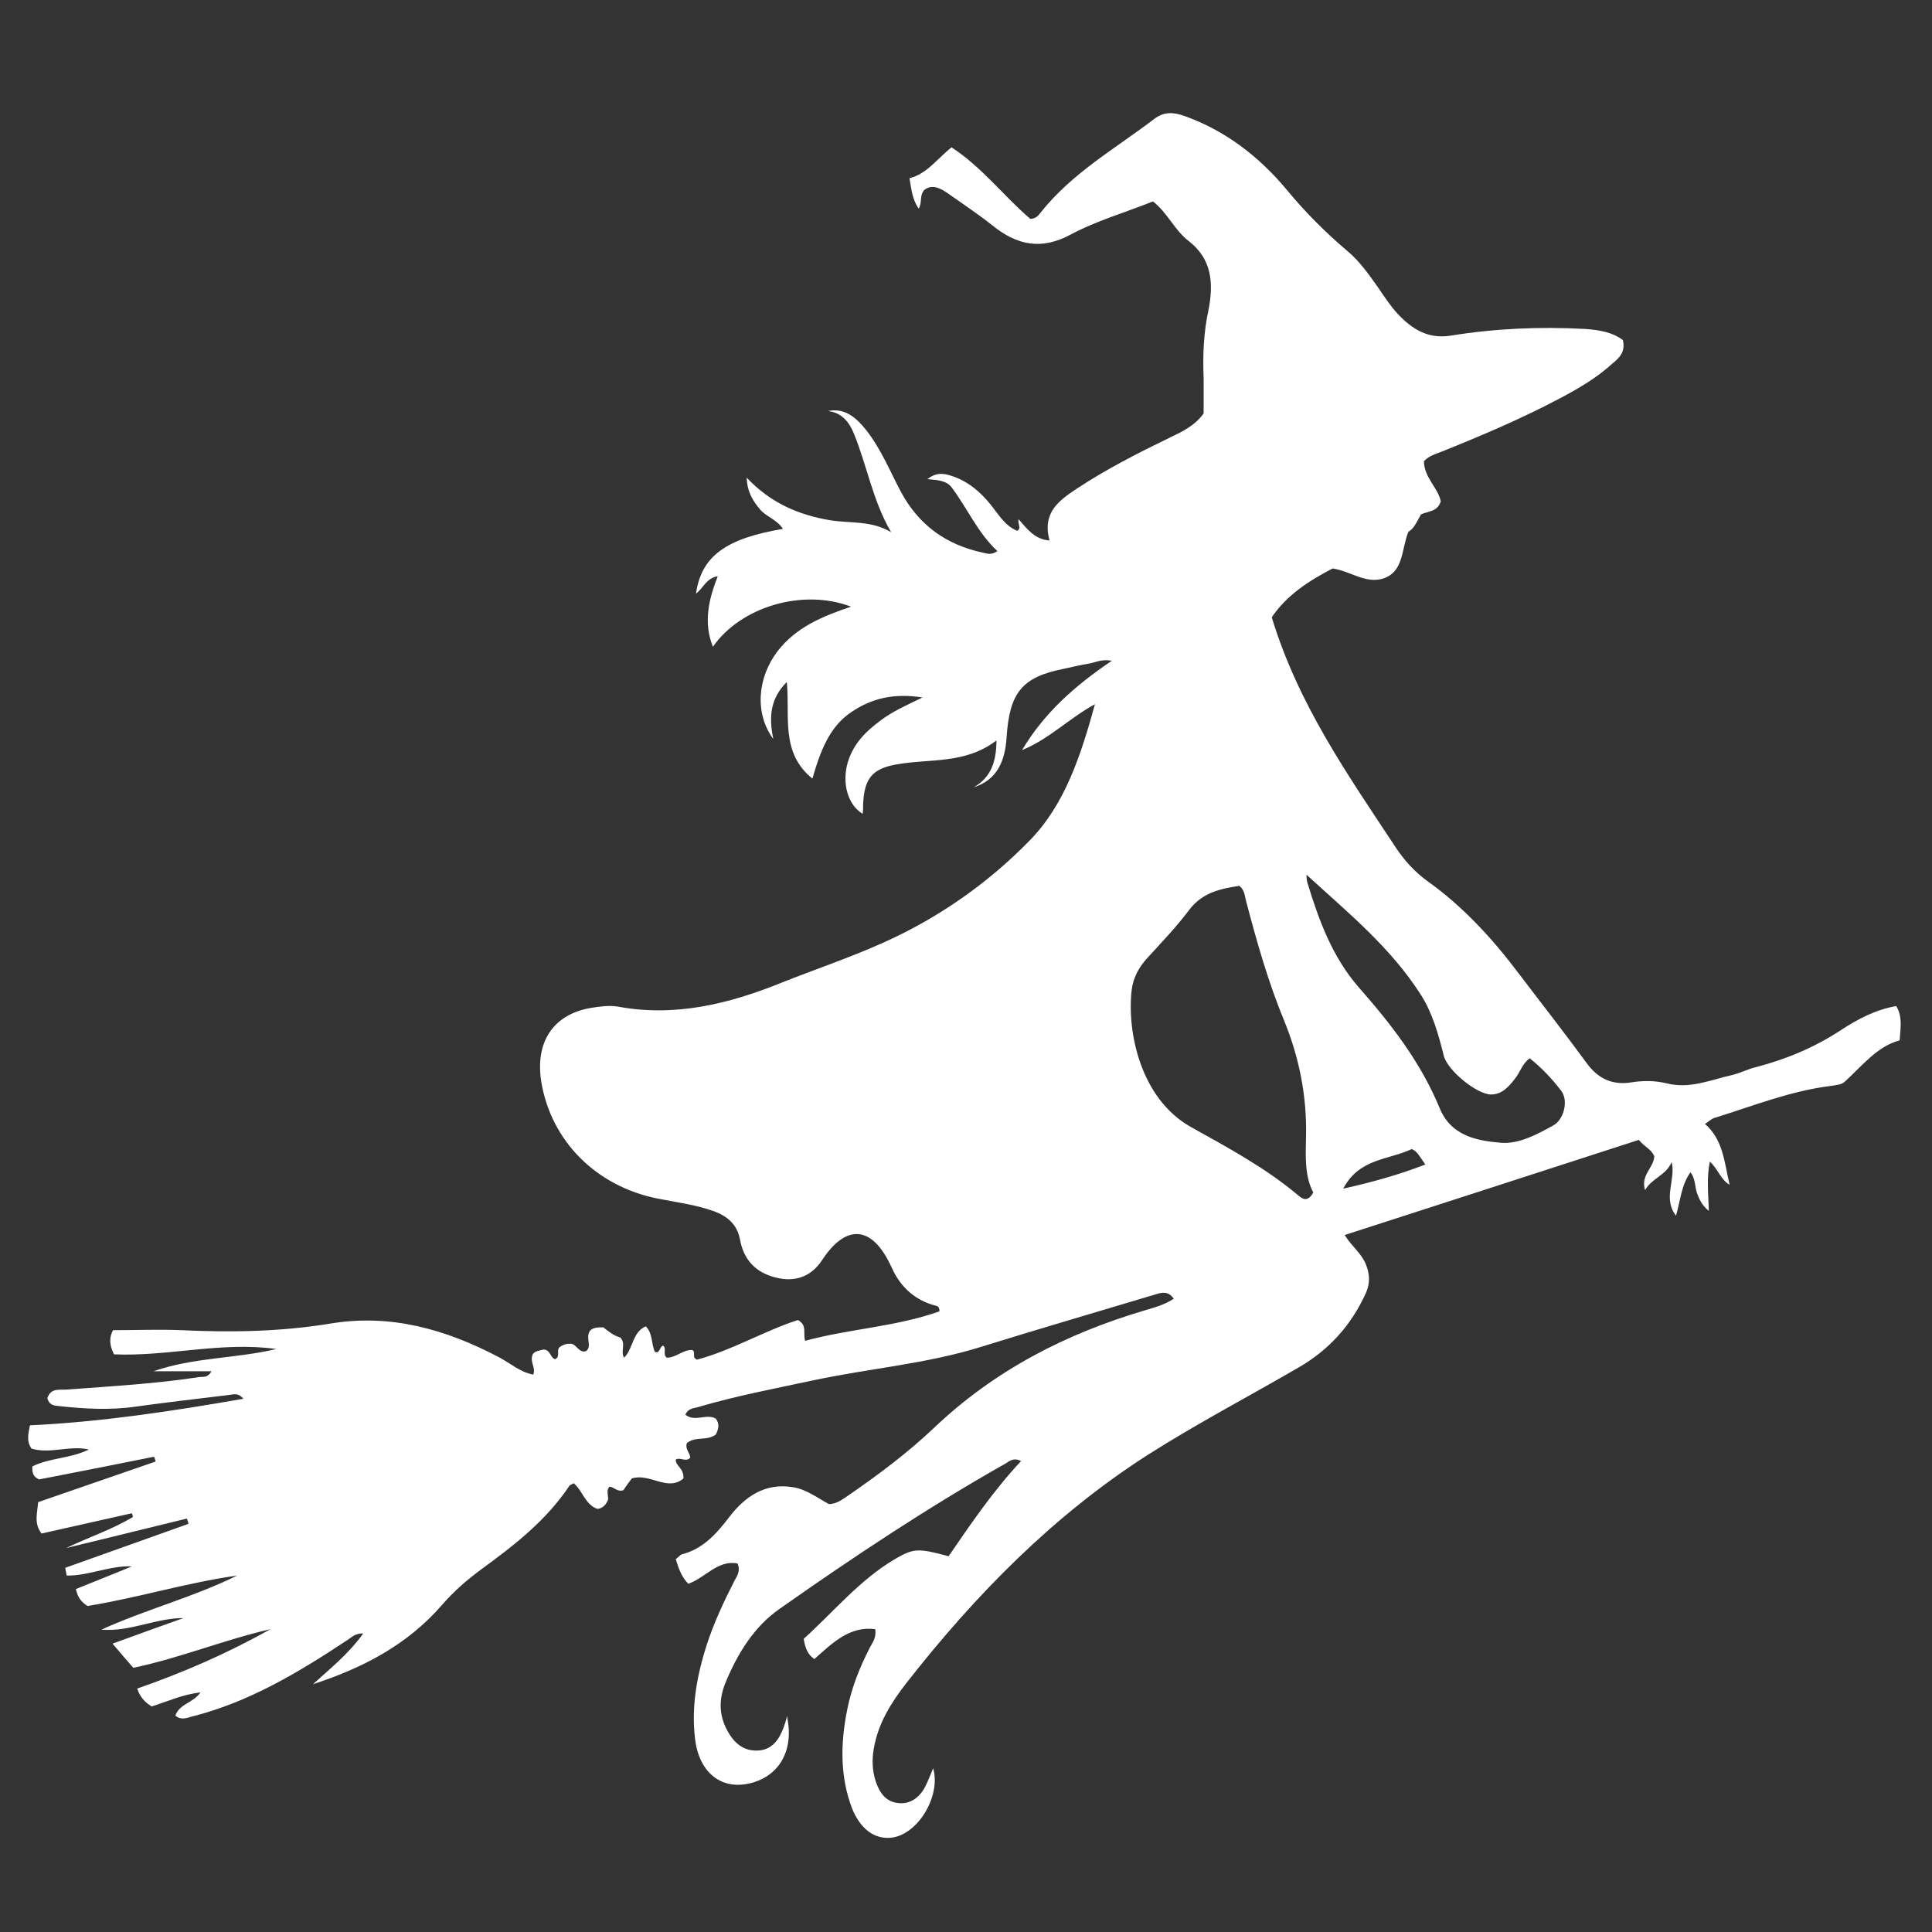 <?xml version="1.0" encoding="UTF-8"?>
<svg id="Layer_1" xmlns="http://www.w3.org/2000/svg" version="1.1" viewBox="0 0 400 400">
  <rect x="0" y="0" width="400" height="400" fill="#333333" stroke="none"/>
  <!-- Generator: Adobe Illustrator 29.0.1, SVG Export Plug-In . SVG Version: 2.1.0 Build 192)  -->
  <defs>
    <style>
      .st0 {
        fill: #fff;
      }
    </style>
  </defs>
  <path class="st0" d="M163,355.7c1.4,7-1.9,12.3-8.1,13.6-5.8,1.2-10.2-2.5-11-9.3-.8-6.7.4-13.1,2.4-19.4,1.5-4.6,3.5-8.9,5.7-13.2.5-1,1.4-2,.7-3.7-4.1-.8-6.7,3-10.2,4.2-1.4-1.4-2-3.2-2.6-5.1.6-.4.9-.9,1.3-1,4.3-1.1,7.1-4.2,9.7-7.6,3.4-4.5,7.6-7.2,13.2-6.3,2.8.4,5.1,2.2,7.5,3.5,1.7,0,3-1.1,4.2-1.9,6.1-4.2,12.1-8.7,17.5-13.8,12.7-12.1,27.5-19.6,43.7-24.4,2-.6,4-1.1,6-2.4-1.1-1.7-2.5-1.3-3.8-.9-12,3.6-24,7.1-35.9,10.8-11.5,3.6-23.3,4.5-35,7-7.9,1.7-15.9,3.2-23.7,5.5-.9.3-2.1.2-2.7,1.6,2,1.6,4.3-.3,6.3.8.8,1.1.6,2.1,0,3.3-1.8,1.4-4.3.3-6,1.8-.4,1.3.7,2,.7,3-.9,1-2.1-.2-3,.4,0,1.4,1.7,1.7,1.6,3.9-3.3,2.8-7-1.2-10.7,0-.6.8-1.2,1.6-1.7,2.4-1.2.5-1.9-.6-2.9-.7-.9.9,0,2.2-.4,2.9-.5,1.1-1.2,1.6-2.1,1.7-2.5-.8-3.1-3.8-4.9-5.3-.4.2-.7.3-.9.5-4.8,7.2-11.4,12.3-18.1,17.2-3,2.2-5.8,4.6-8.3,7.5-7.3,8.4-16.6,13.1-26.7,16.4,3.5-3.2,7.3-6.2,10.4-10.5-1.7-.1-2.5.9-3.5,1.5-10.1,6.7-20.4,12.8-32,15.7-1.1.3-2.2.8-3.4-.2.9-2.5,3.7-2.6,5.2-4.8-3.7.4-6.9,1.9-10.1,2.9-1.5-.9-2.4-2-3-3.7,9.5-3.3,18.7-7.3,27.6-12.3-9.6,2.2-18.8,6-28.4,8-1.4-1.6-2.7-3.1-4.3-5,5.2-1.9,9.9-3.6,14.7-5.3-5.8,0-11.1,2.9-17,2.4,9.2-4.2,19-6.7,28.1-11.2-10.6,1.5-20.9,4.7-31,6.3-1.5-1-2-1.9-2.4-3.5,3.9-1.6,7.8-3.1,11.6-4.7-4.6-.2-9,2-13.5,1.9-.1-.5-.2-1.1-.3-1.6,8.5-3,17-6.1,25.5-9.1,0-.4-.2-.7-.3-1.1-8.3,2-16.6,4.1-25,6.1,4.6-2.2,9.4-3.8,13.8-6.4,0-.3-.1-.5-.2-.8-6.3,1.4-12.5,2.8-18.7,4.2-1.6-2.1-.9-4.1-.7-6.5,8.1-2.8,16.2-5.6,24.3-8.4,0-.3-.2-.7-.3-1-8,1.6-16,3.2-23.8,4.7-1.1-.5-1.5-1.2-1.4-2.7,3.6-1.8,7.9-1.6,11.7-3.5-4-.9-8.1,1-11.9-.2-1-1.5-.7-2.8-.3-4.8,14.7-.7,29.3-2.9,44.2-5.5-1.1-1.3-2-.9-2.9-.8-6.4.8-12.8,1.5-19.2,2.4-5.4.8-10.8.5-16.2-.1-1-.1-1.9-.2-2.3-1.6.7-2.2,2.5-1.7,4-1.8,9.2-.7,18.4-1.2,27.5-2.6.8-.1,1.7.2,2.5-1.2h-12c8.3-2.9,17-2.6,25.4-4.6-11.3-1.6-22.5,1.6-33.6,1.1-1-2-1-3.5-.2-5,4.8,0,9.5-.2,14.2,0,10.4.5,20.7.3,31-1.4,12.3-2,23.7,1.2,34.7,7,2.3,1.2,4.4,3.1,7.1,3.6.6-1.5-.8-2.6-.1-4.2.4-.7,1.5-.8,2.3-1,1.4.1,1.3,1.7,2.3,2,1.2-.4.2-2,1-2.5.8-.6,1.5-.7,2.3-.7,1.2.1,1.7,2.1,3.2,1.5,1.2-1.1-.2-2.6.7-4.1.5-.7,1.5-.8,2.8-.8,1.1.9,2.3,1.8,3.5,2.1,1.3,1.3,0,2.8.8,4.2,1.9-1.8,1.7-5.3,4.5-6.5,1.5,1.5,1.1,3.7,1.9,5.3,1.1.4.9-1.1,1.7-1.3.8.7-.2,1.9.8,2.5,1.8,0,3.4-1.7,5.2-1.6.9.4-.2,1.5,1,2,7.2-1.9,14-6,20.9-8.2,2,1.1,1,2.7,1.5,4.3,9.2-2.5,18.8-2.9,27.8-6.1,0-1.1-.5-1.1-.9-1.2-4.1-1.1-7.2-3.8-9-7.9-4.2-9.2-9.7-8.7-14.4-1.5-2.3,3.5-5.7,4.6-9.6,3.6-4-1-6.6-3.5-7.4-7.9-.6-3.2-2.7-4.8-5.3-5.8-3.9-1.4-8-1.9-12-2.7-12.5-2.6-21.7-11.8-23.8-23.9-1.4-8.3,2.3-14.1,10.1-15.5,1.9-.3,3.8-.6,5.7-.3,11.7,2.2,22.9-.5,33.8-4.9,7-2.8,14.2-5.2,21.1-8.3,11.2-5,21.5-12.1,30.3-21.1,7.4-7.5,10.7-17.8,13.6-28.3-5.2,2.8-9.6,7.3-15.1,9.5,4.6-7.7,10.9-13.3,18.6-18.5-2.2-.4-3.5.4-4.8.6-1.8.3-3.5.7-5.3,1.1-8.5,1.7-11.1,4.9-11.7,14.2-.3,4.9-2,8.8-6.8,10.3,3.5-2,4.7-5.2,4.7-9.7-6.5,5-13.9,3.7-20.9,5-4.8.9-6.5,2.9-6.7,8.3,0,.6,0,1.2-.1,1.9-3.1-1.9-4.3-6.3-3.1-10.6,1.2-4,3.8-6.5,6.9-8.8,2.4-1.8,5.1-3,8.6-4.7-5.8-.9-10.4.1-14.7,3-4.5,3-6.4,7.9-8.1,13.8-6.7-5.4-4.6-13-5.3-20-3.3,3.3-3.8,7-2.8,11.8-3.9-5.3-3.3-12.7.9-18.2,3.9-5,9.3-7.2,15.2-9.2-10-3.8-22.8,0-28.6,8.3-2-5-.9-9.7,1-14.6-2.4.4-3,2.5-4.5,3.6,1.1-7.7,6.1-11.4,18-13.4-1.3-2-3.5-2.5-4.8-4.1-1.4-1.7-2.6-3.5-2.7-6.5,5,5.3,10.8,7.7,17.2,8.8,4.2.7,8.6,0,12.7,2.5-3.8-6.5-5-13.8-7.7-20.4-1-2.5-2.6-4.4-5.4-4.7,3.5-.7,5.8,1.3,7.9,3.9,3,3.8,4.9,8.4,7.1,12.6,3.8,7.2,9.6,11.2,17,12.8.9.2,1.8.6,3.1-.3-4-3.7-6.2-8.8-9.4-13.1-1.1-1.5-2.8-1.6-5.1-1.8,1.8-1.4,3.2-1.2,4.6-.8,3.5,1,6.3,3.3,8.6,6.2,1.6,2,2.9,4.3,5.4,5.3,1-.6,0-1.5.3-2.4,1.8,2.1,3.4,4.2,6.4,4.4-1.6-5.8,2-8.3,5.6-10.7,6.2-4.1,12.7-7.4,19.3-10.6,2.5-1.2,5.1-2.4,7-5,0-2.3,0-4.8,0-7.3-.2-4.8,0-9.5,1-14.1,1.1-5.6.7-10.6-4.1-14.3-2.9-2.2-4.4-5.9-7.4-8.2-5.7,2.3-11.7,4-17.1,6.9-6,3.2-11,2.2-16.1-1.9-3-2.4-6.2-4.5-9.3-6.7-1.6-1.1-3.2-1.9-4.8-.7-1.1,1.1-.4,2.6-1.2,3.9-1.3-1.9-1.5-3.9-1.9-6.3,3.6-.9,5.7-4,8.7-6.4,6.3,4.1,10.9,10.2,16.3,14.8,1.1,0,1.6-.6,2-1.1,6.6-8.4,15.6-13.4,23.7-19.6,2-1.5,3.9-1.4,6.2-.6,8.4,3,15.4,8.3,21.3,15.4,3.8,4.6,8,8.8,12.5,12.6,2.5,2.1,4.4,4.8,6.3,7.5,1.3,1.9,2.6,3.9,4.1,5.5,3,3.2,6.3,5.2,10.9,4.5,9.2-1.5,18.5-1.9,27.8-1.4,2.8.2,5.6.6,7.9,2.3.6,2.6-.9,3.8-2.2,4.9-3.3,3-7.1,5.2-10.9,7.2-7.9,4.2-16.2,7.7-24.4,11-1.3.5-2.7.9-3.7,2,.1,3.5,2.9,5.4,3.5,8.3-.7,2.2-2.6,2-4.1,2.7-.8,1.4-1.4,2.9-2.6,3.6-1.5,3.6-.9,8.3-5.3,9.7-3.6,1.1-6.8-1.6-10.4-2.1-4.8,2.5-9.4,5.4-12.6,10.1,5.5,18.1,15.8,32.7,25.7,47.7,1.8,2.7,3.9,5,6.5,6.9,7.3,5.2,13.4,11.8,18.9,19.1,4.7,6.2,9.5,12.3,14.1,18.6,2.4,3.3,5.4,4.6,9.2,4,2.5-.4,4.9-.4,7.4.2,4.7,1.2,9-.7,13.4-1.7,1.8-.4,3.4-1.3,5.2-1.7,6.1-1.6,11.9-4,17.4-7.6,3.5-2.3,7.3-4.3,11.5-5,1.3,2.2.9,4.3.7,7.1-4.6,1.2-7.7,5.2-11.3,8.5-.7.7-1.7.7-2.7.9-8.5,1-16.4,4.2-24.5,6.7-.5.2-.9.6-1.8,1.2,3.8,3.3,4,8,5.1,12.6-1.9-1.1-2.4-3.3-4.1-4.8-.7,3.5-.3,6.6-.2,10.2-1.4-1.1-2-2.4-2.5-3.8-.4-1.3-.3-2.9-1.3-4.2-1.9,2.6-2.1,5.9-3,9-2.8-3.6,0-7.4-.9-11.1-1.2,2.8-4.1,3.3-5.5,5.8-1-3.1,1.8-4.6,1.9-7-.6-1.5-2-1.9-3.2-3.4-20.1,6.5-40.4,13.1-60.9,19.7,1.5,2.4,3.5,3.8,4.4,6.1.8,2,.9,3.8,0,5.9-3.1,6.8-7.7,11.8-13.9,15.4-10.5,6.1-21.2,11.7-31.4,18.2-19.3,12.4-35.4,28.7-49.8,47.1-3.1,4-5.9,8.3-6.8,13.7-.4,2.3-.3,4.5.4,6.7.8,2.4,2.1,4.2,4.6,4.5,2.4.3,4.3-1,5.5-3.1.7-1.3,1.2-2.7,1.8-4.1,1.7,5.9-3.4,14.1-9,14.4-3.3.2-6.1-1.9-7.8-6.1-2.5-6.6-2.4-13.5-1-20.4.9-4.6,2.6-8.8,4.7-12.9.5-1,1.4-2,1.1-3.8-5.3-.7-8.9,2.9-12.6,6.2-1.4-1-1.9-2.3-2.2-4.2,6.1-5.5,11.5-12.1,18.7-16.4,4.1-2.4,4.9-2.4,11.3-.7,4.6-6.7,9.2-13.5,15-19.7-1.5-.8-2.4,0-3.2.5-16.1,9.1-31.6,19.4-46.8,30.1-5.2,3.6-8.7,9.2-11.2,15.3-1.4,3.4-1.4,6.8.5,10.1,1.5,2.7,3.6,4.2,6.6,3.9,2.7-.3,4.1-2.4,5-4.9.2-.6.4-1.2.7-2.3ZM271.9,246.9c-1.8-3.4-1.6-7.5-1.5-11.5.2-8.4-1.4-16.4-4.5-24-3.3-8-5.7-16.4-7.9-24.8-.3-1.1-.3-2.3-1.4-3.2-3.8.6-7.6,1.3-10.4,5-2.7,3.6-5.8,6.8-8.8,10.1-1.6,1.8-2.8,3.9-3.1,6.5-1,8.6,1.8,22.4,12.2,28.3,7.7,4.3,15.4,8.4,22.3,14.2.9.8,2,1.4,3.1-.6ZM270.5,181c0,.6,0,1.2.2,1.8,2.4,7.9,5.2,15.4,10.6,21.6,6.6,7.5,12.8,15.4,16.8,25.1,2.4,5.8,7.9,6.7,12.7,7.1,3.6.3,7.4-1.7,10.8-3.6,2.2-1.2,3.2-5.2,1.6-7.2-1.9-2.5-4.1-4.8-6.5-6.7-1.6,1.2-2,3-3.1,4.3-1.3,1.7-2.7,3.2-4.9,3.2-2.9,0-9.1-5-9.8-8.1-1.1-4.4-2.3-8.7-4.7-12.5-6.3-9.9-15.2-17.1-23.7-24.9ZM278.1,246.1c5.8-1.3,11.3-2.8,17-5-1.1-1.5-1.6-2.7-2.8-3.2-4.9,2.3-10.9,1.9-14.2,8.2Z"/>
</svg>